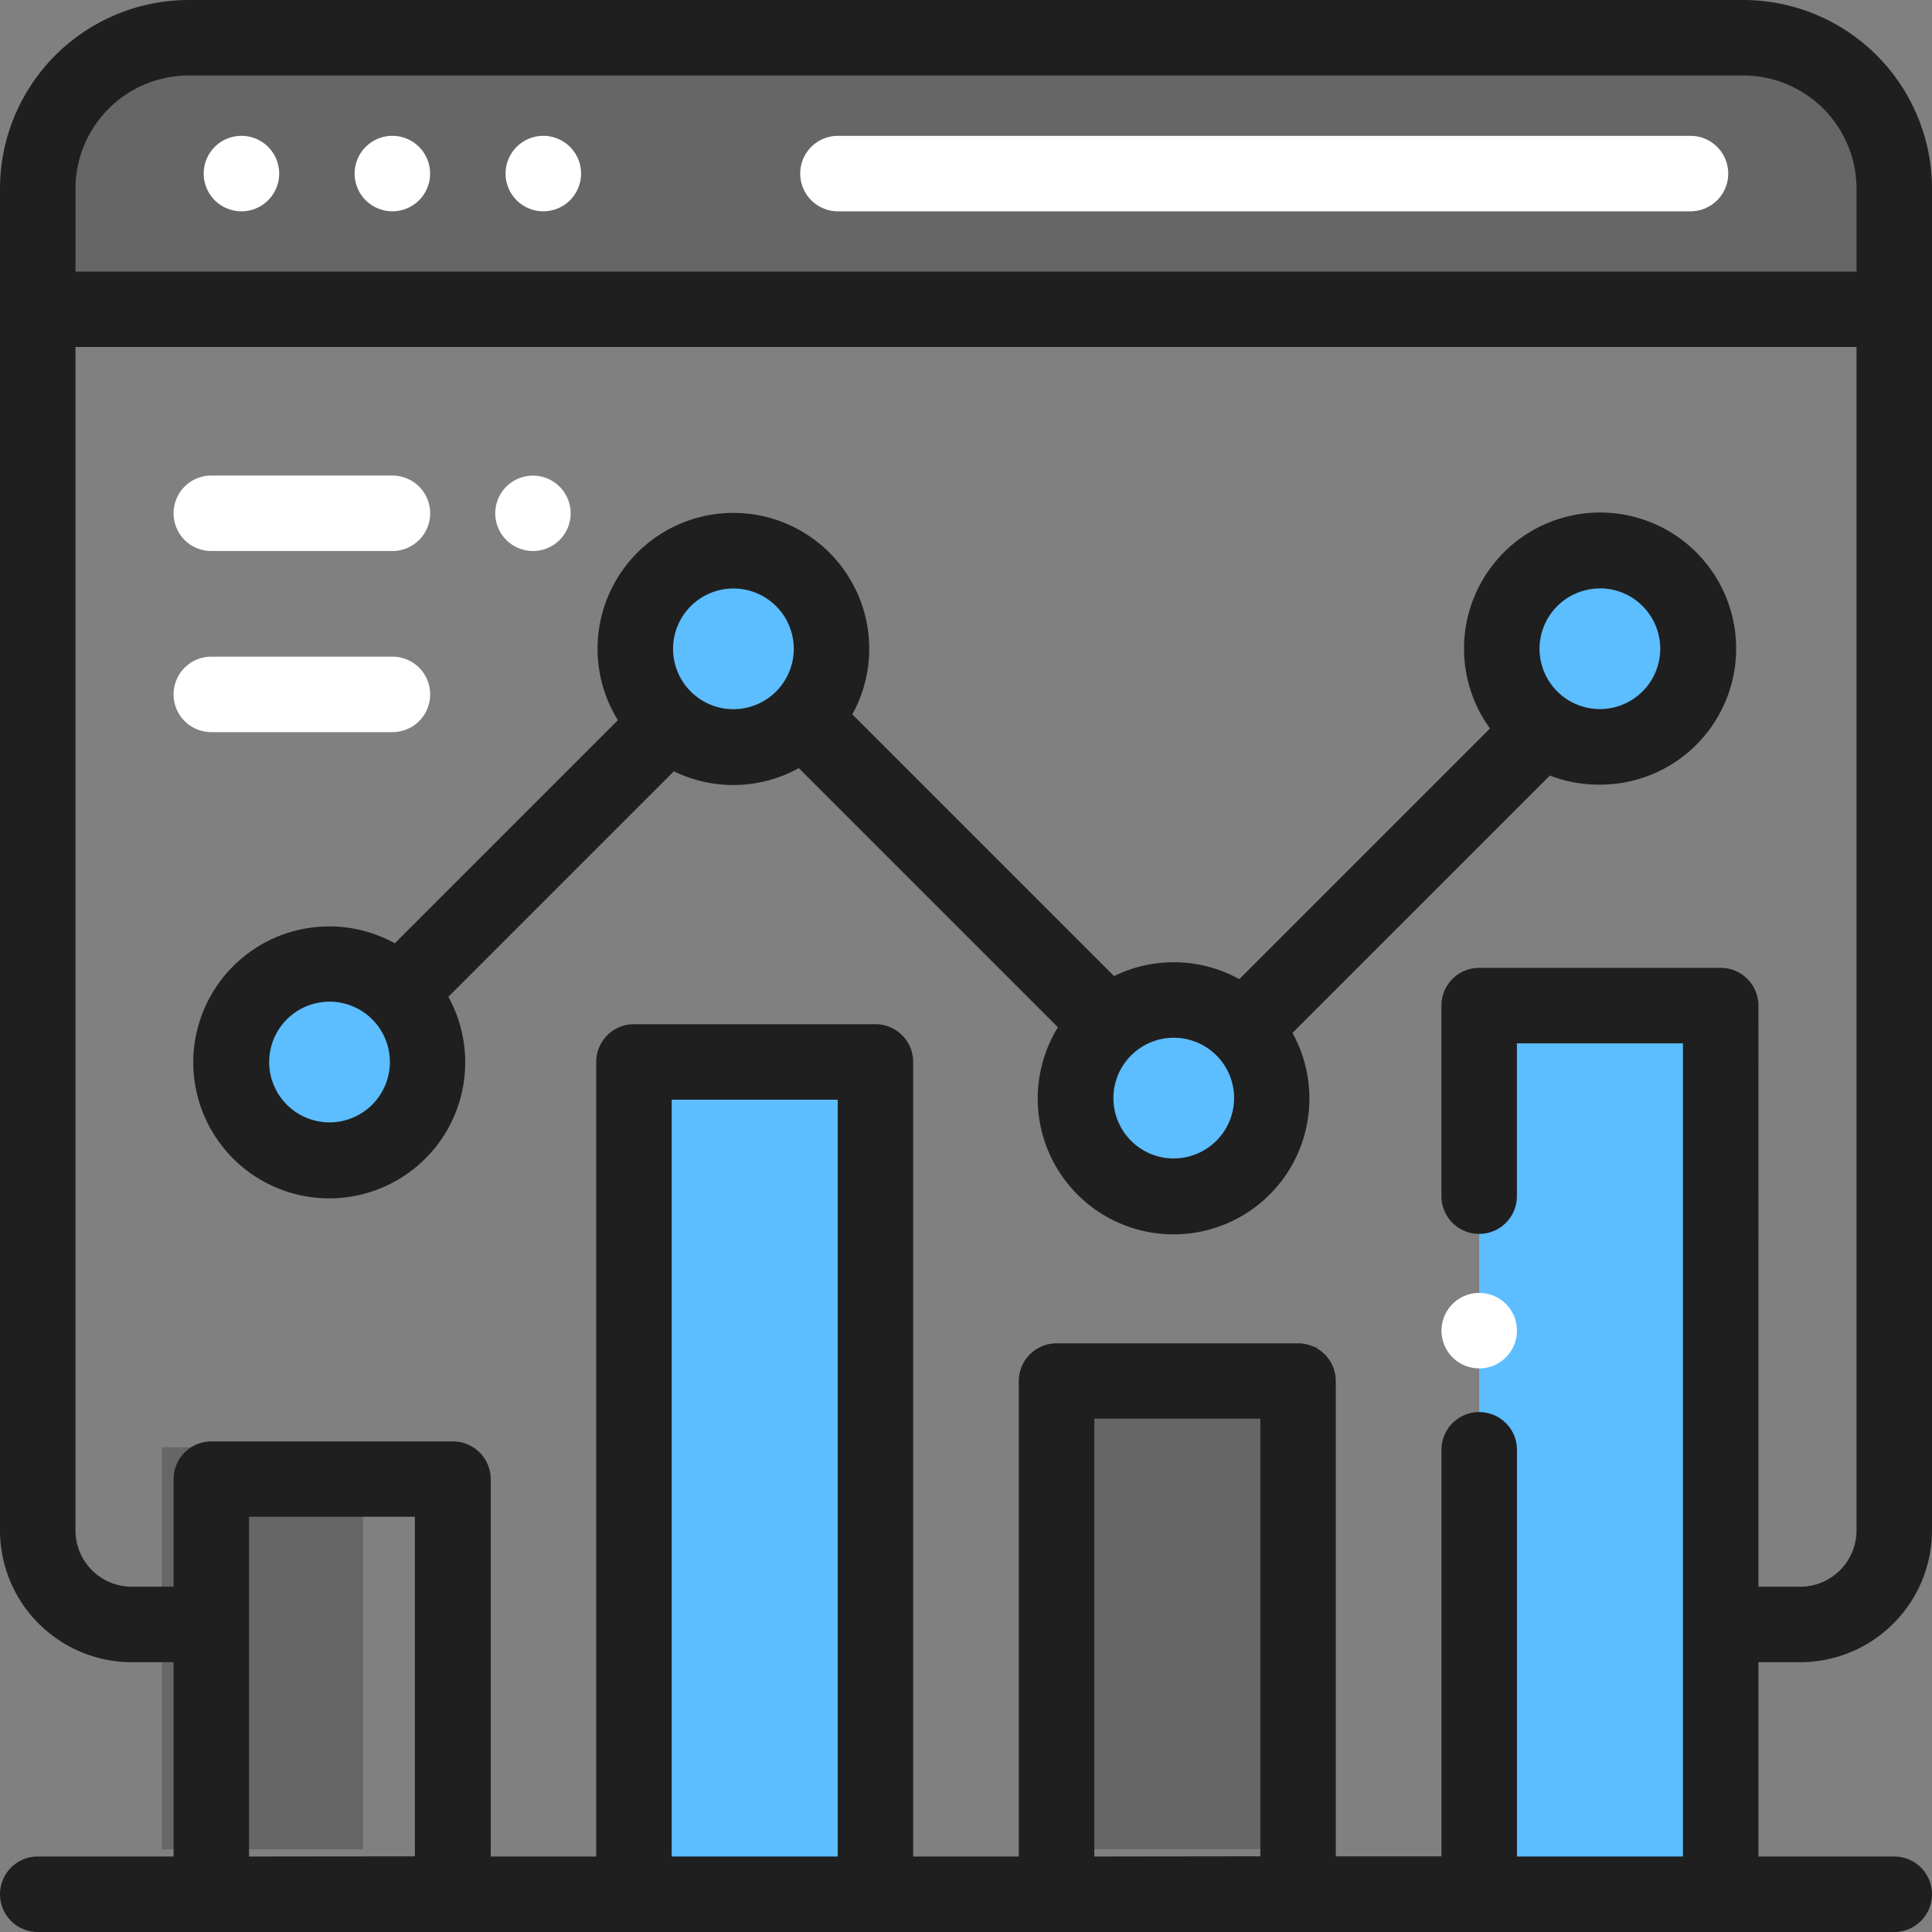 <svg id="icone-illustrations" xmlns="http://www.w3.org/2000/svg" width="43.309" height="43.309" viewBox="0 0 43.309 43.309">
  <rect x="0" y="0" width="43.309" height="43.309" fill="#808080" stroke="none"/>
  <path id="Tracé_353" data-name="Tracé 353" d="M48.233,10H13.383A3.384,3.384,0,0,0,10,13.383V16.09H51.617V13.383A3.384,3.384,0,0,0,48.233,10Z" transform="translate(-9.154 -9.154)" opacity="0.204"/>
  <path id="Tracé_354" data-name="Tracé 354" d="M21,82H61.182" transform="translate(-19.227 -75.064)" fill="#231f20"/>
  <rect id="Rectangle_63" data-name="Rectangle 63" width="4.506" height="9.013" transform="translate(3.63 32.442)" opacity="0.205"/>
  <rect id="Rectangle_64" data-name="Rectangle 64" width="5.633" height="11.266" transform="translate(23.909 30.188)" opacity="0.205"/>
  <rect id="Rectangle_65" data-name="Rectangle 65" width="5.414" height="18.657" transform="translate(14.211 23.805)" fill="#5cbdff" opacity="0.996"/>
  <rect id="Rectangle_66" data-name="Rectangle 66" width="5.414" height="19.92" transform="translate(33.158 22.542)" fill="#5cbdff" opacity="0.996"/>
  <circle id="Ellipse_4" data-name="Ellipse 4" cx="2.199" cy="2.199" r="2.199" transform="translate(14.242 12.345)" fill="#5cbdff"/>
  <circle id="Ellipse_5" data-name="Ellipse 5" cx="2.199" cy="2.199" r="2.199" transform="translate(24.113 22.416)" fill="#5cbdff"/>
  <circle id="Ellipse_6" data-name="Ellipse 6" cx="2.199" cy="2.199" r="2.199" transform="translate(33.666 12.345)" fill="#5cbdff"/>
  <circle id="Ellipse_7" data-name="Ellipse 7" cx="2.199" cy="2.199" r="2.199" transform="translate(5.189 21.606)" fill="#5cbdff"/>
  <path id="Tracé_355" data-name="Tracé 355" d="M40.355,37.261a2.957,2.957,0,0,0,2.954-2.954V4.229A4.234,4.234,0,0,0,39.079,0H4.229A4.234,4.234,0,0,0,0,4.229V34.307a2.957,2.957,0,0,0,2.954,2.954h.937v4.356H.846a.846.846,0,0,0,0,1.692H42.463a.846.846,0,0,0,0-1.692H39.418V37.261ZM4.229,1.692h34.85a2.54,2.54,0,0,1,2.538,2.538V6.09H1.777c-.029,0-.057,0-.085,0V4.229A2.54,2.54,0,0,1,4.229,1.692ZM5.583,41.617V34H9.3v7.613Zm9.474,0V24.651h3.722V41.617Zm9.474,0V31.8h3.722v9.812Zm9.474,0V32.5a.846.846,0,0,0-1.692,0v9.114H29.944V30.959a.846.846,0,0,0-.846-.846H23.684a.846.846,0,0,0-.846.846V41.617H20.47V23.805a.846.846,0,0,0-.846-.846H14.211a.846.846,0,0,0-.846.846V41.617H11V33.158a.846.846,0,0,0-.846-.846H4.737a.846.846,0,0,0-.846.846v2.411H2.954a1.263,1.263,0,0,1-1.262-1.262V7.778c.028,0,.056,0,.085,0h39.84V34.307a1.263,1.263,0,0,1-1.262,1.262h-.937V22.542a.846.846,0,0,0-.846-.846H33.158a.846.846,0,0,0-.846.846v4.272a.846.846,0,1,0,1.692,0V23.388h3.722V41.617Z" transform="translate(0)" fill="#1f1f1f"/>
  <path id="Tracé_356" data-name="Tracé 356" d="M212.911,37.692h19.111a.846.846,0,1,0,0-1.692H212.911a.846.846,0,1,0,0,1.692Z" transform="translate(-194.127 -32.955)" fill="#fff"/>
  <path id="Tracé_357" data-name="Tracé 357" d="M94.846,37.692a.846.846,0,1,0-.6-.248A.852.852,0,0,0,94.846,37.692Z" transform="translate(-86.049 -32.955)" fill="#fff"/>
  <path id="Tracé_358" data-name="Tracé 358" d="M54.846,37.692a.846.846,0,1,0-.6-.248A.852.852,0,0,0,54.846,37.692Z" transform="translate(-49.432 -32.955)" fill="#fff"/>
  <path id="Tracé_359" data-name="Tracé 359" d="M134.846,37.692a.846.846,0,1,0-.6-.248A.852.852,0,0,0,134.846,37.692Z" transform="translate(-122.665 -32.955)" fill="#fff"/>
  <path id="Tracé_360" data-name="Tracé 360" d="M382.846,342.64a.846.846,0,1,0,.6.248A.849.849,0,0,0,382.846,342.64Z" transform="translate(-349.688 -313.657)" fill="#fff"/>
  <path id="Tracé_361" data-name="Tracé 361" d="M82.858,142.029a3.05,3.05,0,1,0-2.464-1.259l-5.619,5.619a3.038,3.038,0,0,0-2.808-.068L66.1,140.454a3.045,3.045,0,1,0-5.255.131l-5,5a3.048,3.048,0,1,0,1.2,1.2l5.055-5.055a3.038,3.038,0,0,0,2.8-.071l5.809,5.809a3.045,3.045,0,1,0,5.258.126l5.769-5.769A3.026,3.026,0,0,0,82.858,142.029Zm0-4.4a1.353,1.353,0,1,1-1.353,1.353A1.355,1.355,0,0,1,82.858,137.631ZM54.381,149.6a1.353,1.353,0,1,1,1.353-1.353A1.355,1.355,0,0,1,54.381,149.6Zm9.054-9.262a1.353,1.353,0,1,1,1.353-1.353A1.355,1.355,0,0,1,63.435,140.338Zm9.871,10.071a1.353,1.353,0,1,1,1.353-1.353A1.355,1.355,0,0,1,73.306,150.408Z" transform="translate(-46.994 -124.44)" fill="#1f1f1f"/>
  <path id="Tracé_362" data-name="Tracé 362" d="M132.106,127.712a.845.845,0,1,0-.6-.248A.853.853,0,0,0,132.106,127.712Z" transform="translate(-120.157 -115.36)" fill="#fff"/>
  <path id="Tracé_363" data-name="Tracé 363" d="M46.846,127.713h4.06a.846.846,0,0,0,0-1.692h-4.06a.846.846,0,0,0,0,1.692Z" transform="translate(-42.109 -115.361)" fill="#fff"/>
  <path id="Tracé_364" data-name="Tracé 364" d="M50.906,175.713a.846.846,0,1,0,0-1.692h-4.06a.846.846,0,1,0,0,1.692Z" transform="translate(-42.109 -159.301)" fill="#fff"/>
</svg>
